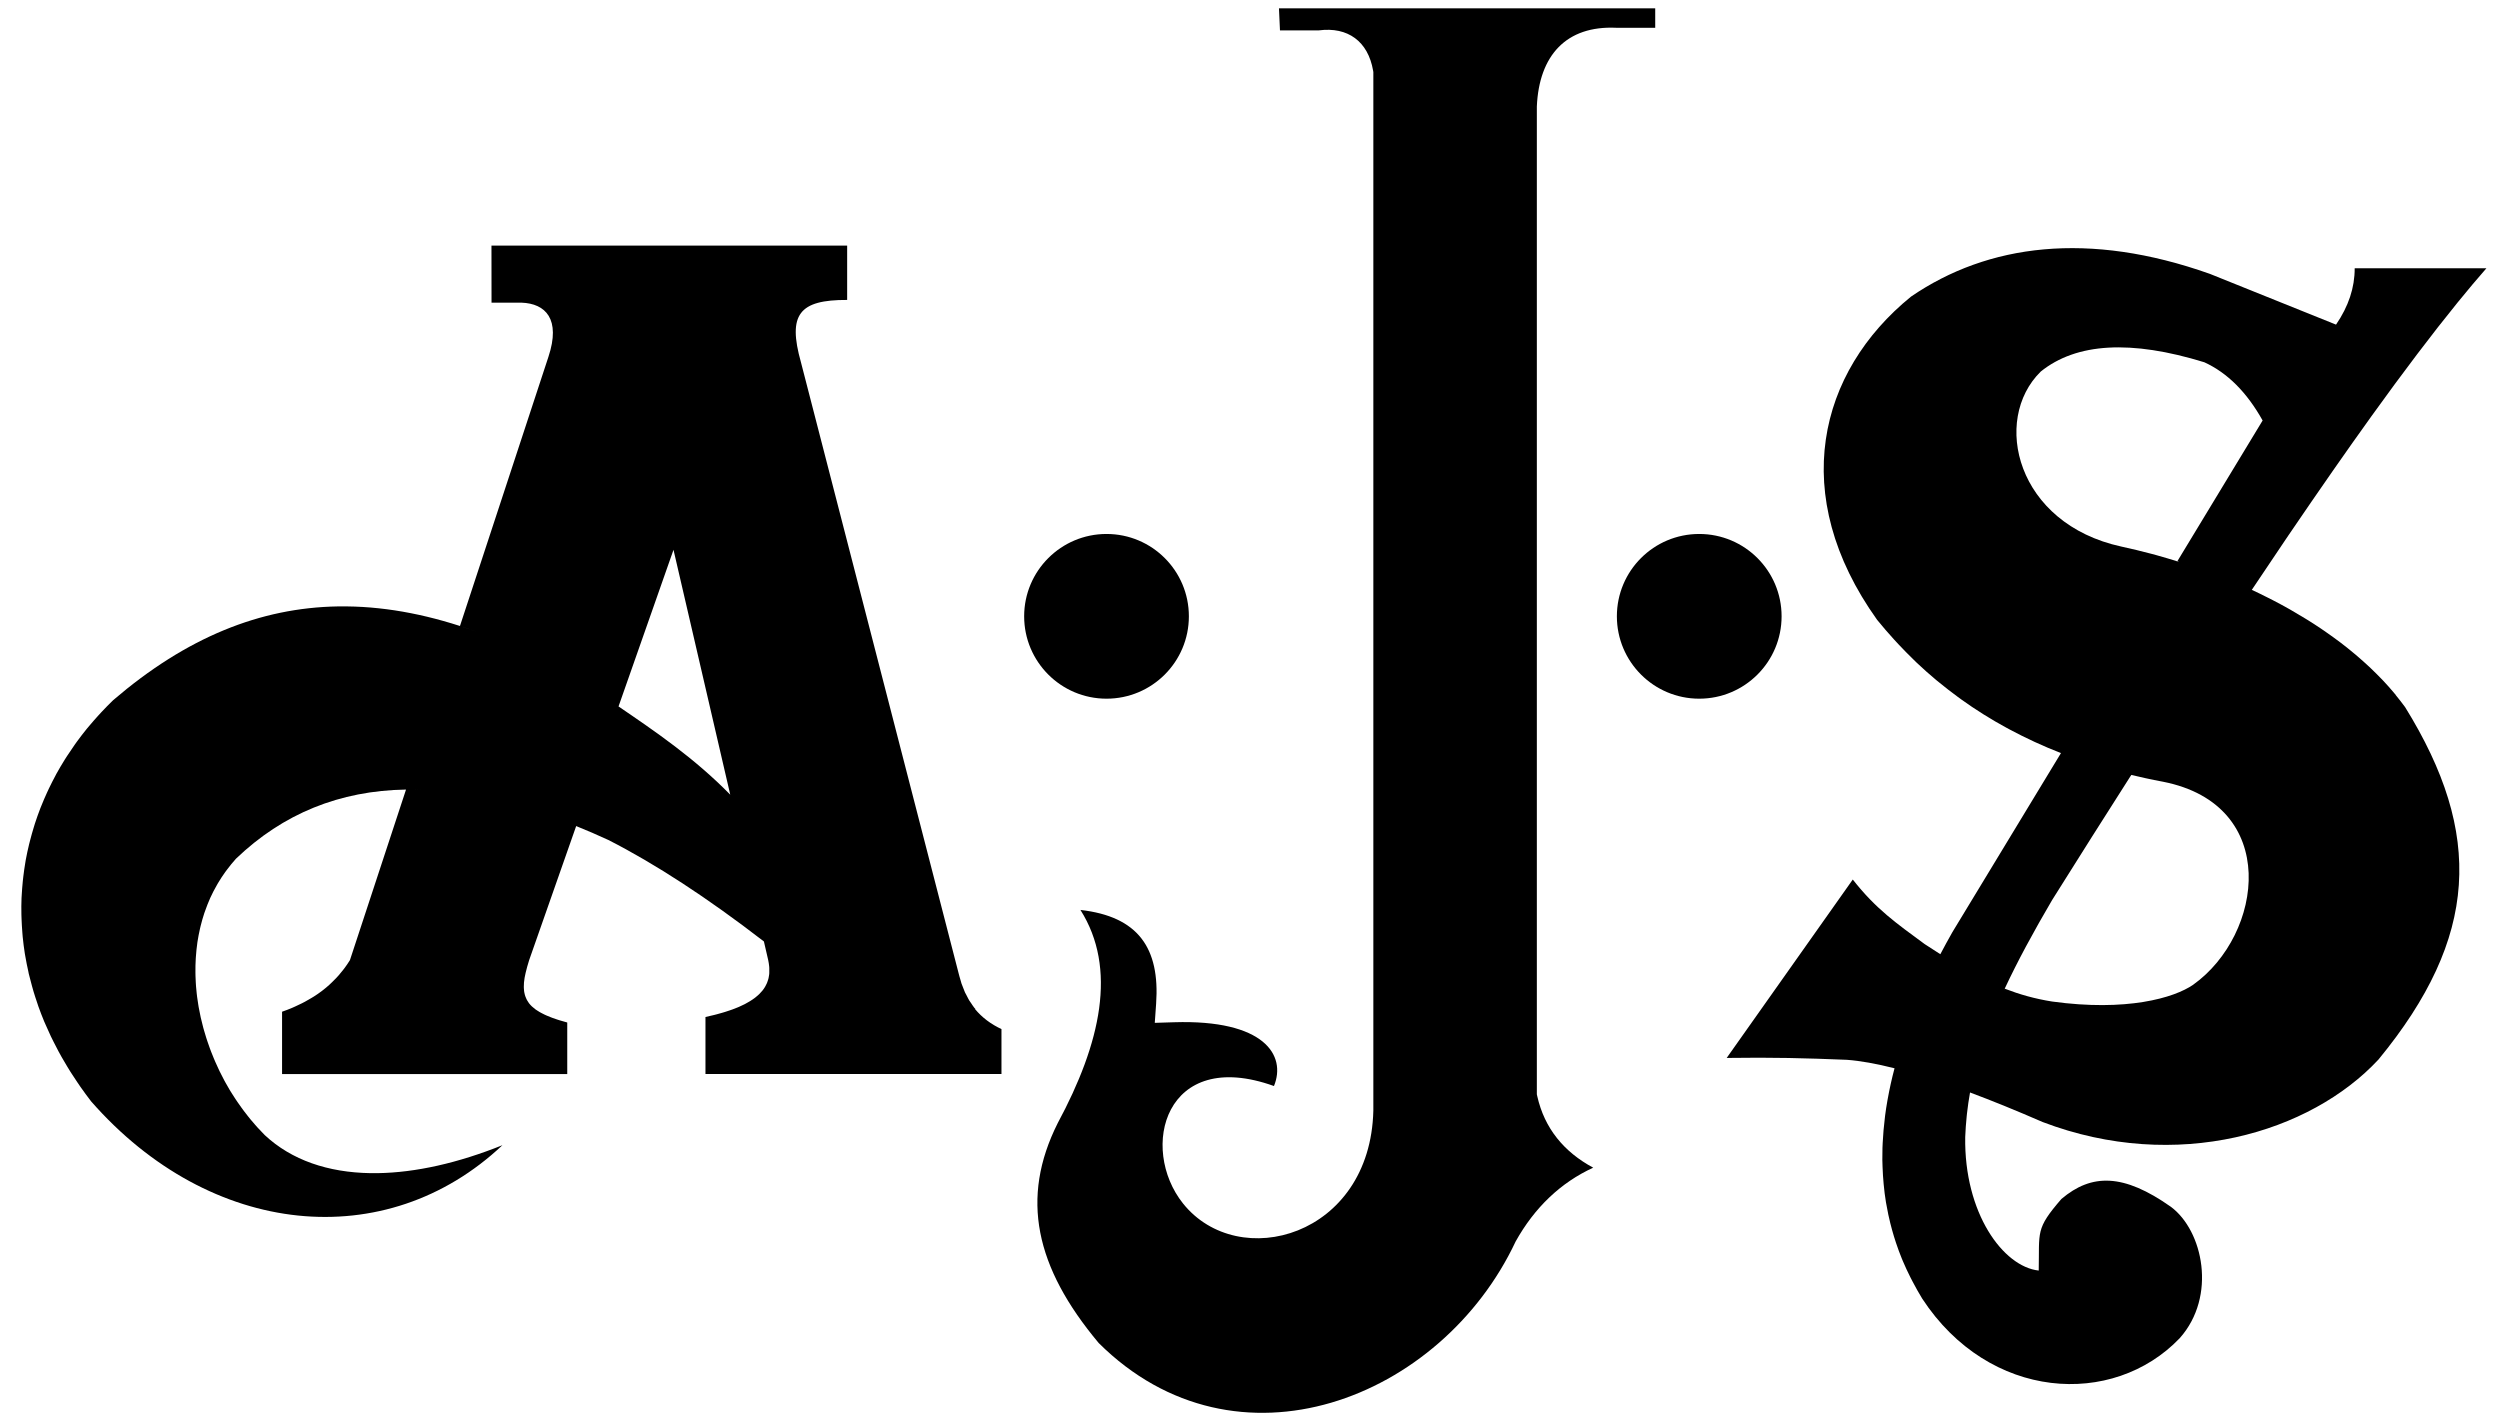 <?xml version="1.0" encoding="UTF-8"?>
<svg id="Layer_1" xmlns="http://www.w3.org/2000/svg" version="1.1" viewBox="0 0 800 456.09">
  <!-- Generator: Adobe Illustrator 29.0.0, SVG Export Plug-In . SVG Version: 2.1.0 Build 186)  -->
  <path d="M354.09,223.58c14.55,0,26.35-11.8,26.35-26.36s-11.8-26.35-26.35-26.35-26.36,11.8-26.36,26.35,11.8,26.36,26.36,26.36Z"/>
  <path d="M570.11,197.22c0-14.55-11.8-26.35-26.36-26.35s-26.35,11.8-26.35,26.35,11.8,26.36,26.35,26.36,26.36-11.8,26.36-26.36Z"/>
  <path d="M312.14,322.9c-.12-.14-.26-.27-.37-.42-.36-.46-.68-.96-1.01-1.46-.2-.29-.41-.56-.6-.87-.27-.44-.49-.93-.74-1.4-.21-.4-.44-.77-.63-1.19-.19-.42-.34-.88-.52-1.32-.2-.51-.42-1-.6-1.54-.13-.4-.23-.85-.36-1.27-.18-.62-.38-1.23-.53-1.89l-50.47-195.59c-4.32-15.36-.57-20.03,14.78-19.97v-17.38h-113.82l.02,18.25h9.57c7.71.27,12.66,5.22,8.63,17.36l-28.3,86.1c1.75.56,3.52,1.17,5.3,1.82-14.28-5.16-28.05-7.93-41.46-8.08h-2.87c-24.86.4-48.52,9.9-71.94,30-1.31,1.26-2.57,2.55-3.8,3.87-.34.36-.67.73-1.01,1.1-.99,1.08-1.94,2.18-2.88,3.3-.24.29-.48.56-.72.85-1.12,1.38-2.2,2.78-3.24,4.21-.24.33-.47.67-.71,1-.82,1.16-1.61,2.33-2.38,3.52-.26.4-.52.8-.77,1.2-.93,1.5-1.83,3.01-2.68,4.55-.07.13-.14.27-.21.41-.77,1.42-1.49,2.86-2.19,4.31-.21.44-.42.89-.62,1.34-.61,1.33-1.19,2.67-1.73,4.03-.12.3-.25.59-.36.88-.63,1.62-1.2,3.25-1.74,4.9-.14.43-.26.85-.39,1.28-.4,1.31-.78,2.63-1.12,3.97-.12.45-.24.9-.35,1.36-.41,1.69-.78,3.39-1.09,5.1-.05.27-.08.54-.13.81-.25,1.48-.47,2.97-.64,4.46-.06.51-.12,1.02-.17,1.53-.15,1.52-.27,3.04-.35,4.57-.01.26-.04.52-.05.78-.07,1.76-.08,3.53-.04,5.31,0,.48.03.97.05,1.46.05,1.41.14,2.83.25,4.25.04.46.07.91.11,1.37.18,1.8.4,3.6.69,5.41.05.33.12.67.18,1,.26,1.52.56,3.05.91,4.57.06.27.1.54.16.82h.03s0,0,0,0h-.03c.07.28.15.56.22.85.25,1.03.53,2.06.81,3.09.16.58.32,1.16.49,1.74.36,1.22.77,2.44,1.18,3.65.13.38.25.77.38,1.15.57,1.6,1.19,3.2,1.85,4.8.16.39.35.78.52,1.17.52,1.21,1.06,2.42,1.63,3.62.27.56.56,1.12.84,1.69.52,1.04,1.05,2.08,1.61,3.12.33.6.66,1.2,1,1.81.57,1.01,1.17,2.02,1.78,3.03.36.59.71,1.17,1.08,1.76.68,1.08,1.4,2.15,2.12,3.22.34.5.67,1,1.02,1.5,1.1,1.56,2.23,3.12,3.43,4.67,38.28,43.67,94.4,49.08,131.62,14.02-14.14,5.69-27.75,8.77-39.95,8.95h-2.28c-13.54-.22-25.24-4.15-33.84-12.19-.79-.79-1.55-1.6-2.31-2.43-.25-.28-.49-.56-.74-.84-.49-.56-.99-1.13-1.46-1.7-.28-.34-.55-.68-.82-1.02-.43-.54-.86-1.09-1.28-1.65-.27-.36-.54-.73-.81-1.1-.41-.56-.8-1.13-1.2-1.7-.25-.37-.5-.73-.75-1.1-.41-.61-.8-1.24-1.19-1.86-.21-.34-.42-.67-.63-1.01-.49-.82-.96-1.65-1.42-2.48-.09-.16-.18-.31-.26-.47-.54-.99-1.05-2-1.55-3.02-.15-.31-.29-.62-.43-.93-.34-.72-.67-1.44-.99-2.17-.17-.38-.32-.77-.49-1.16-.28-.67-.55-1.34-.81-2.01-.16-.41-.31-.82-.46-1.23-.25-.67-.48-1.35-.71-2.03-.14-.4-.27-.81-.4-1.21-.23-.72-.44-1.45-.65-2.17-.1-.36-.21-.72-.31-1.08-.24-.9-.46-1.8-.67-2.71-.04-.19-.09-.37-.14-.56-.25-1.11-.46-2.21-.66-3.32-.04-.25-.08-.5-.12-.75-.14-.85-.27-1.7-.38-2.55-.05-.38-.08-.75-.13-1.13-.08-.73-.15-1.46-.21-2.19-.03-.41-.06-.83-.08-1.24-.04-.7-.07-1.39-.09-2.09-.01-.37-.02-.74-.02-1.11-.02-1.47.01-2.93.1-4.39.01-.24.04-.48.05-.72.1-1.45.24-2.89.45-4.32.01-.09.02-.17.03-.26.22-1.47.51-2.92.83-4.35.06-.27.12-.54.19-.81.34-1.4.74-2.78,1.19-4.15.08-.23.16-.46.25-.69.48-1.38,1.01-2.75,1.61-4.08.02-.04.03-.08.05-.12.61-1.35,1.3-2.67,2.04-3.96.13-.24.26-.47.4-.71.74-1.25,1.53-2.46,2.39-3.65.16-.22.32-.43.48-.64.91-1.22,1.87-2.42,2.92-3.57,15.04-14.42,33.18-21.79,54.41-22.12h0c.36-.02.74,0,1.13,0,.47-.01.95-.02,1.44-.01,1,0,2.01.03,3.03.08-.92-.05-1.81-.06-2.7-.07h-1.77c-.39,0-.76,0-1.13,0l-17.95,54.58c-.54.88-1.12,1.72-1.72,2.54-.18.24-.37.48-.56.72-.42.54-.86,1.08-1.32,1.6-.27.31-.54.61-.82.9-.44.47-.9.93-1.38,1.38-.26.25-.52.51-.8.76-.69.62-1.4,1.22-2.15,1.79-.07.06-.14.12-.21.17-.82.62-1.68,1.21-2.57,1.78-.28.18-.57.35-.86.52-.64.39-1.29.77-1.97,1.13-.33.18-.67.36-1.02.53-.69.35-1.4.68-2.13,1.01-.32.14-.63.29-.96.43-1.05.44-2.13.87-3.25,1.25v19.96h91.26v-16.51c-.87-.23-1.69-.47-2.47-.71-.24-.07-.45-.15-.68-.22-.52-.17-1.04-.34-1.52-.52-.25-.09-.48-.18-.72-.28-.42-.16-.83-.33-1.22-.5-.23-.1-.45-.2-.66-.3-.37-.17-.71-.35-1.04-.53-.19-.1-.38-.2-.55-.3-.34-.2-.65-.4-.95-.6-.13-.09-.28-.18-.4-.27-.81-.6-1.48-1.23-2.01-1.91-.08-.11-.15-.22-.22-.33-.17-.24-.33-.48-.46-.73-.07-.14-.14-.28-.2-.42-.11-.23-.21-.47-.3-.72-.05-.15-.1-.31-.15-.46-.07-.25-.13-.51-.18-.77-.03-.16-.06-.31-.08-.48-.04-.29-.06-.59-.07-.89,0-.14-.02-.28-.02-.43,0-.43.01-.88.05-1.34,0-.02,0-.04,0-.06.04-.49.11-1,.2-1.52.03-.16.06-.33.1-.5.07-.37.15-.75.24-1.14.09-.38.19-.77.3-1.17.07-.26.13-.51.2-.78.19-.68.4-1.38.63-2.11l15.03-42.85v-.02c3.39,1.36,6.84,2.85,10.34,4.47,14.98,7.63,31.65,18.5,49.74,32.46l1.37,5.94c.15.68.24,1.34.31,1.98.02.18.03.36.04.54.03.53.03,1.05,0,1.56,0,.13,0,.27-.02.4-.01.12-.04.25-.05.37-.04.31-.09.63-.16.93-.03.15-.08.3-.12.44-.08.28-.17.55-.27.82-.05.15-.11.29-.17.43-.12.29-.27.56-.42.84-.06.11-.12.23-.19.34-.23.38-.49.76-.78,1.12-.05.06-.11.12-.16.18-.25.3-.52.6-.82.9-.12.12-.25.24-.38.35-.25.23-.51.46-.79.68-.16.12-.32.25-.48.37-.29.22-.6.43-.92.63-.17.11-.34.22-.52.33-.39.24-.81.48-1.25.71-.13.07-.25.14-.38.21-.57.29-1.19.58-1.83.86-.18.08-.37.15-.56.23-.49.2-.98.4-1.51.59-.26.1-.54.19-.81.28-.49.17-.99.33-1.51.5-.3.09-.59.18-.9.27-.56.17-1.15.33-1.75.49-.28.07-.56.15-.85.22-.9.23-1.84.45-2.82.66v18.23h94.72v-14.36c-3.42-1.6-6.23-3.72-8.48-6.43ZM197.93,226.06h0s-.03-.02-.03-.02c.01,0,.02.02.03.02l17.59-50.12,18.16,78.36c-11.47-11.7-23.8-20.09-35.75-28.24Z"/>
  <path d="M766.65,222.4c-.22-.27-.45-.55-.68-.82-1.05-1.24-2.13-2.47-3.28-3.69-.2-.21-.41-.42-.62-.64-1.06-1.1-2.15-2.19-3.28-3.27-.21-.2-.42-.41-.64-.61-1.25-1.17-2.55-2.32-3.88-3.46-.32-.27-.65-.54-.97-.82-1.37-1.14-2.77-2.28-4.22-3.38-.1-.08-.2-.15-.3-.22-1.38-1.05-2.81-2.07-4.27-3.09-.38-.27-.76-.53-1.15-.8-1.5-1.02-3.03-2.03-4.6-3.01-.37-.23-.74-.45-1.11-.68-1.39-.86-2.8-1.7-4.24-2.52-.35-.2-.7-.41-1.06-.61-1.64-.93-3.32-1.83-5.02-2.71-.48-.25-.97-.5-1.46-.74-1.74-.88-3.5-1.75-5.29-2.58,0,0,0,0,0,0,3.76-5.64,7.42-11.08,10.98-16.34.25-.37.5-.75.75-1.11,2.46-3.62,4.85-7.12,7.22-10.56,2.41-3.51,4.77-6.91,7.08-10.23,4.18-5.99,8.22-11.72,12.09-17.09,0,0,0-.01.01-.02,10.39-14.45,19.61-26.61,27.69-36.56,3.27-4.02,6.36-7.71,9.25-10.99h-42.15c.02,6.18-1.97,12.19-5.97,18.03l-40.36-16.24c-38.78-13.76-71.04-9.57-95.65,7.28-29.66,24.11-39.42,63.44-10.85,103.42,1.74,2.15,3.54,4.22,5.38,6.25.49.54.99,1.08,1.49,1.61,1.56,1.66,3.15,3.28,4.78,4.86.35.34.7.69,1.05,1.03,2.02,1.91,4.09,3.75,6.21,5.52.31.26.63.5.94.76,1.91,1.57,3.86,3.08,5.85,4.54.38.28.76.56,1.14.84,4.66,3.35,9.56,6.42,14.69,9.21.26.14.52.28.79.42,5.3,2.84,10.83,5.4,16.62,7.65,0,0,0,0,0,0l-.11-.03-34.73,57.28c-1.36,2.37-2.62,4.72-3.85,7.05-.03,0-.06,0-.09-.01,0,0,0-.02.01-.02l-4.96-3.2c-8.92-6.58-15.56-11.16-22.99-20.65l-40.35,57.09c14.77-.22,25.2.06,38.46.6,1.08.08,2.21.19,3.39.35,1.01.13,2.08.3,3.16.49.17.03.33.05.5.08,2.54.45,5.28,1.05,8.2,1.79,0,0,0,0,0,0l.09.02s-.06-.01-.09-.02c0,0,0,0,0,0-.88,3.31-1.6,6.57-2.18,9.8-.04.2-.08.4-.11.6-.28,1.57-.52,3.13-.72,4.69-.03.24-.05.47-.08.71-.34,2.73-.57,5.42-.7,8.08-.03.54-.06,1.08-.07,1.62-.04,1.29-.05,2.57-.04,3.84,0,.76.04,1.51.07,2.26.06,1.84.18,3.66.35,5.46.09.99.19,1.99.32,2.97.13.96.26,1.92.42,2.87.22,1.32.47,2.63.75,3.93.2.93.41,1.85.64,2.77.36,1.43.75,2.85,1.18,4.26.21.67.42,1.34.64,2,.58,1.72,1.19,3.43,1.89,5.11.1.25.21.51.32.76.73,1.73,1.53,3.44,2.38,5.13.24.49.49.97.75,1.45.96,1.82,1.96,3.63,3.05,5.4,21.39,32.66,61.01,35.01,82.41,12.65,11.91-13.39,7.47-34.4-2.85-42.04-15.12-10.66-25.32-10.72-35.02-2.5-8.39,9.7-6.99,10.37-7.26,22.91-11.44-1.26-23.91-18.44-23.52-42.74.08-2.22.25-4.42.47-6.62.03-.32.06-.64.1-.95.25-2.23.57-4.46.97-6.68,0,0,0,0-.01,0,.02-.09.04-.18.05-.27,0,0,0,0,0,0-.02.09-.04.18-.05.27,7.11,2.65,14.86,5.81,23.27,9.47,42.89,16.32,85.68,3.4,107.45-20.02,32.09-39.05,33.61-72.25,8.52-112.75-.95-1.31-1.97-2.6-3.02-3.88ZM653.01,118.92c11.44-9.23,28.91-10.23,52.39-2.99,7.38,3.38,13.59,9.6,18.64,18.63l-27.27,45.01c.15.05.3.1.46.15-.02.01-.03.03-.05.05-2.35-.73-4.7-1.45-7.1-2.11-.57-.16-1.14-.31-1.71-.46-3.12-.82-6.27-1.6-9.46-2.28-33.73-7.32-41.6-40.55-25.9-55.99ZM701.83,315.11c-6.18,4.27-21.42,8.65-45.15,5.38-5.55-.88-10.52-2.31-15.1-4.09l-.06-.04c-.08.17-.16.33-.23.5,0,0,0,0-.01,0,.08-.17.15-.34.23-.51h.01c2.04-4.37,4.32-8.88,6.83-13.56.04-.08.09-.17.14-.25,1.1-2.06,2.27-4.16,3.46-6.29.26-.46.51-.91.77-1.37,1.27-2.25,2.58-4.53,3.96-6.87,8.65-13.8,16.98-26.96,24.98-39.48.14-.17.27-.35.37-.55,1.48.36,2.97.71,4.49,1.03,1.86.41,3.73.79,5.63,1.14,37.72,7.43,32.16,48.92,9.67,64.96Z"/>
  <path d="M529.67,2.67h-120.4l.32,7.05h12.45c9.27-1.21,15.74,3.52,17.35,12.86l.08.47v332.3c-.93,40.45-43.14,51.93-60.88,29.79-14.17-17.69-5.84-50.15,29.08-37.61,4.03-9.86-3.11-21.33-32.01-20.41l-6.13.19.43-6.12c1.25-17.82-5.75-27.92-24.22-30.01,11.85,18.73,6.52,42.59-7.28,68.24-12.01,23.95-7.22,46.04,13.12,70.34,44.06,43.82,109.73,17.99,133.43-32.5,6.05-10.85,14.43-18.85,24.82-23.6-9.34-5.03-15.59-12.55-17.91-22.89l-.13-.6V34.08c.71-16.35,9.41-25.94,25.44-25.19h12.44V2.67Z"/>
</svg>